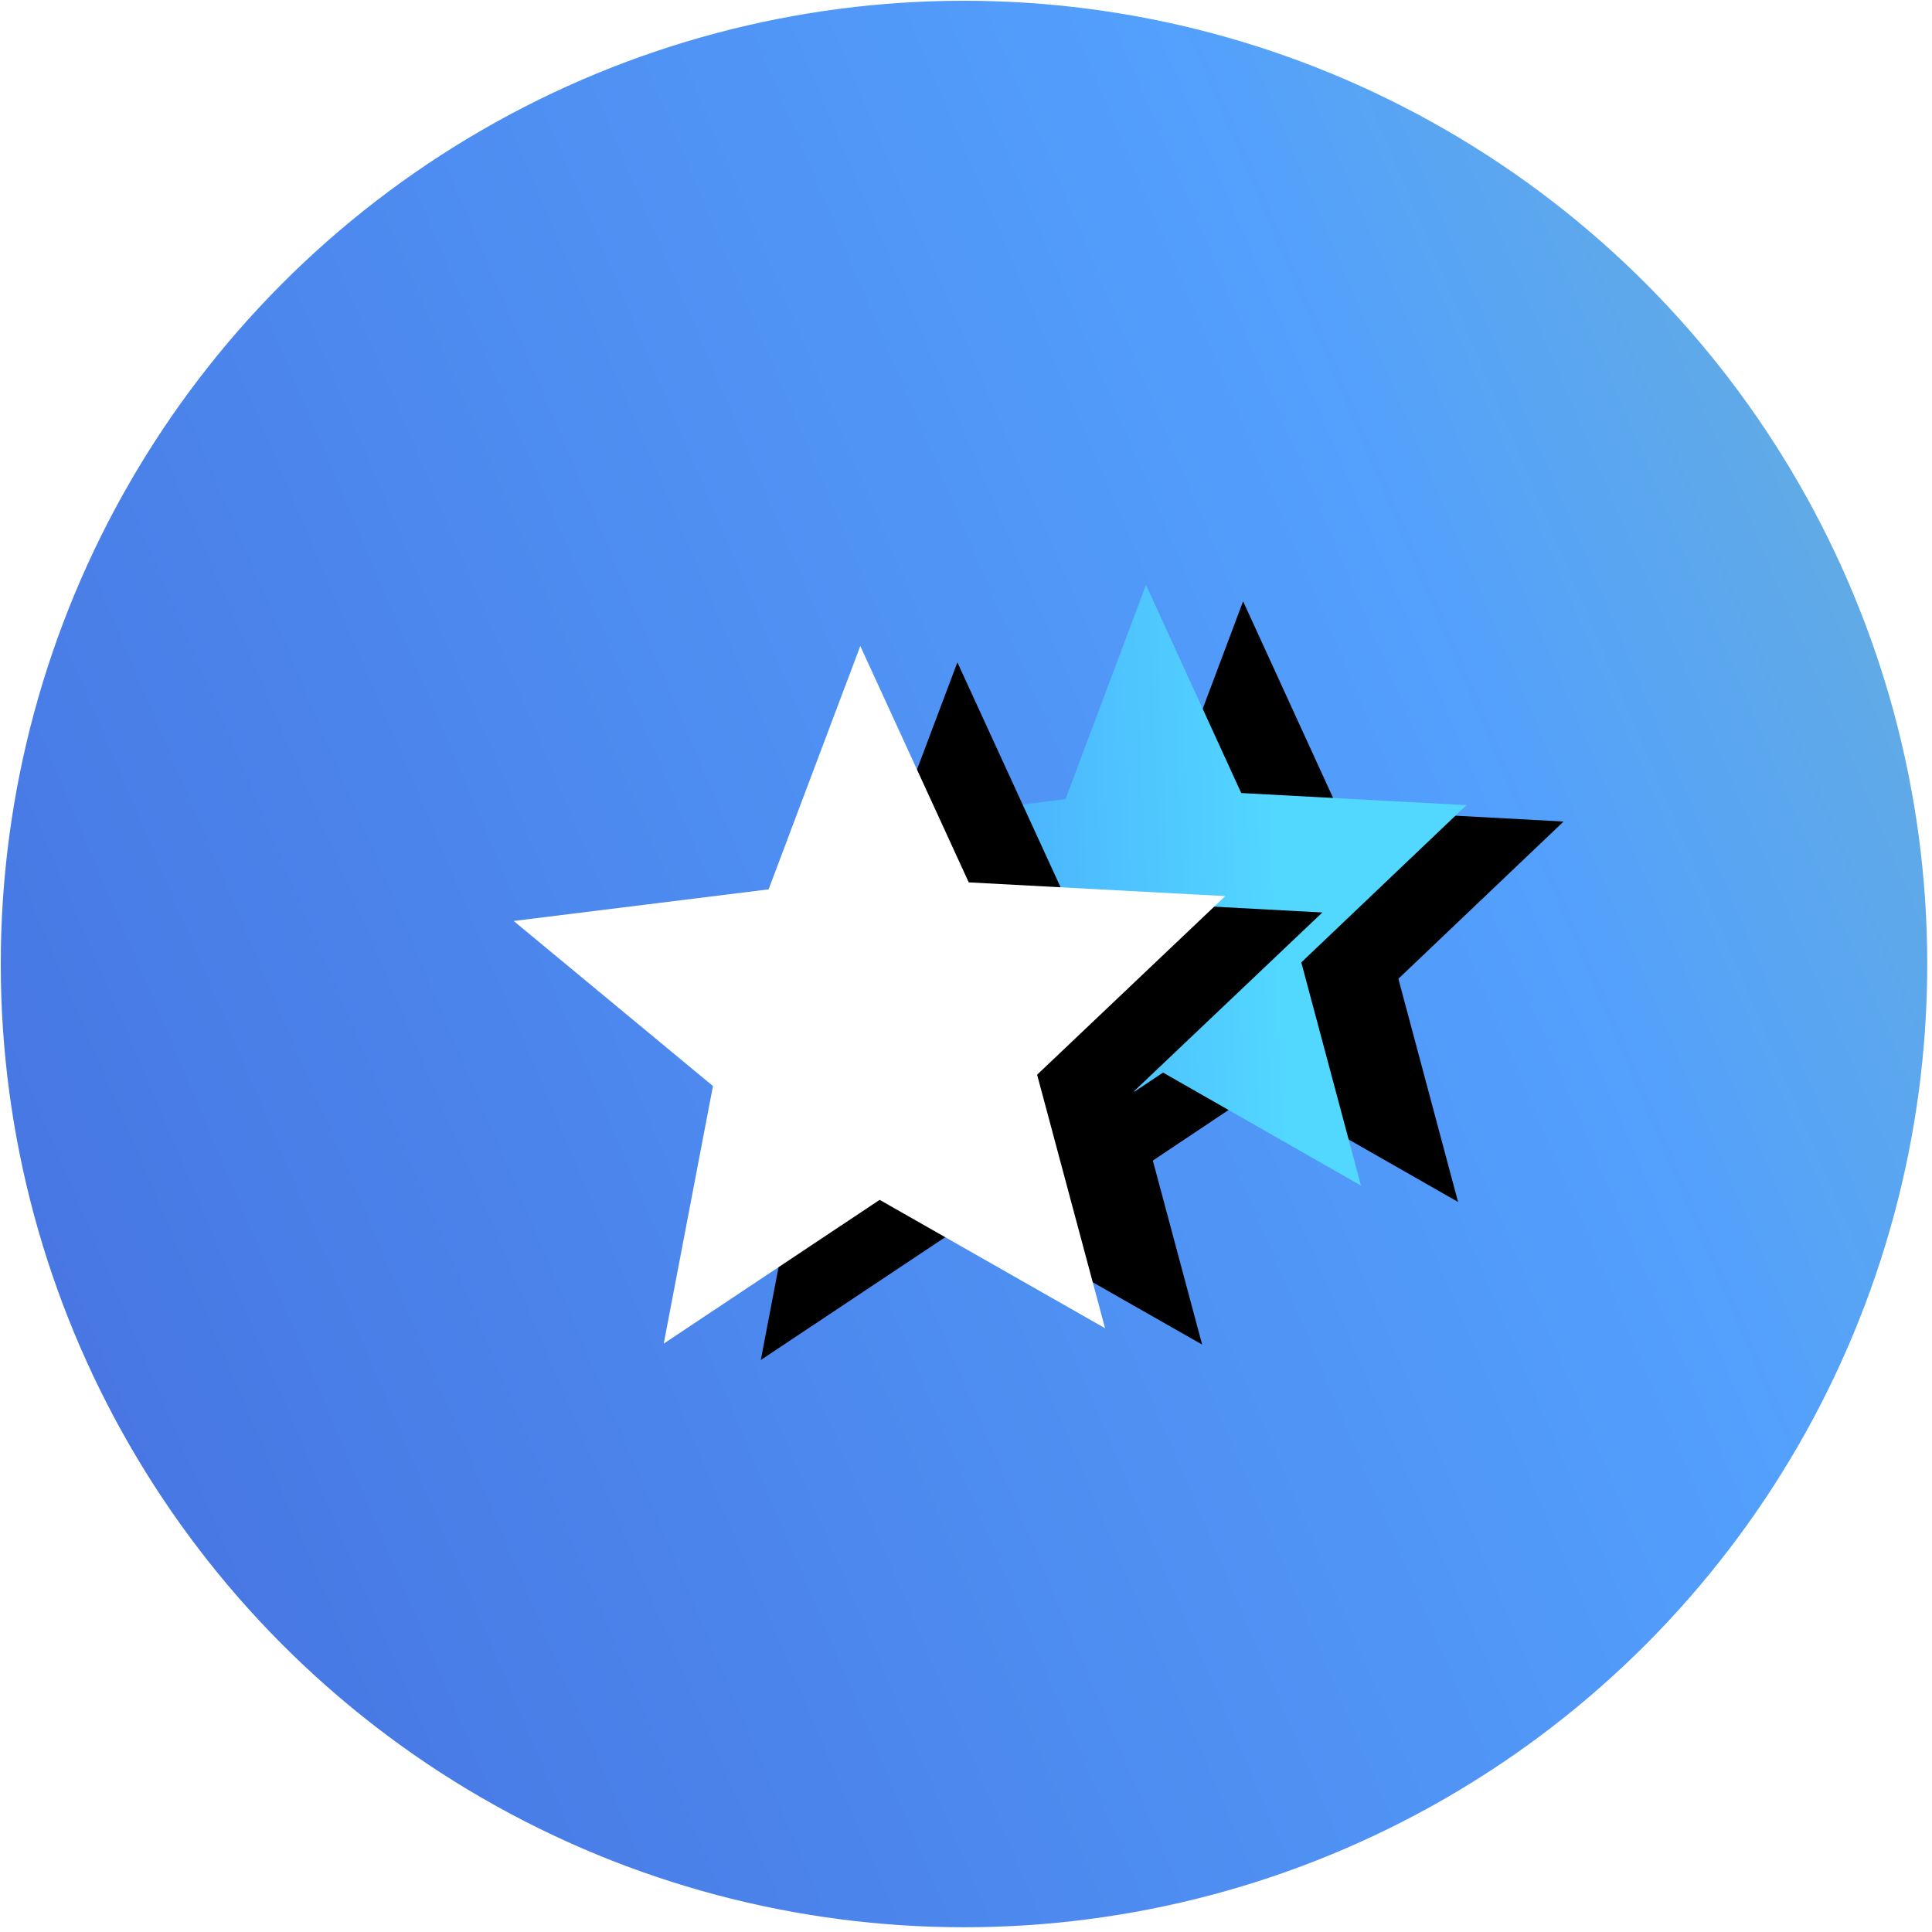 <?xml version="1.0" encoding="UTF-8"?>
<svg width="351px" height="351px" viewBox="0 0 351 351" version="1.1" xmlns="http://www.w3.org/2000/svg" xmlns:xlink="http://www.w3.org/1999/xlink">
    <!-- Generator: Sketch 52.5 (67469) - http://www.bohemiancoding.com/sketch -->
    <title>ratings-billboard</title>
    <desc>Created with Sketch.</desc>
    <defs>
        <linearGradient x1="-141.339%" y1="136.746%" x2="220.294%" y2="-17.13%" id="linearGradient-1">
            <stop stop-color="#3023AE" offset="0%"></stop>
            <stop stop-color="#53A0FD" offset="60.778%"></stop>
            <stop stop-color="#B4EC51" offset="100%"></stop>
        </linearGradient>
        <circle id="path-2" cx="175" cy="175" r="175"></circle>
        <linearGradient x1="34.083%" y1="55.458%" x2="213.709%" y2="4.964%" id="linearGradient-4">
            <stop stop-color="#52D8FF" offset="0%"></stop>
            <stop stop-color="#383FF6" offset="100%"></stop>
        </linearGradient>
        <polygon id="path-5" points="67.124 90.305 38.738 120.458 37.25 78.509 0.198 59.964 38.687 45.893 44.179 4.675 69.544 37.625 109.912 30.566 87.228 65.117 106.782 102.226"></polygon>
        <filter x="-54.7%" y="-31.1%" width="180.2%" height="176.0%" filterUnits="objectBoundingBox" id="filter-6">
            <feOffset dx="-16" dy="8" in="SourceAlpha" result="shadowOffsetOuter1"></feOffset>
            <feGaussianBlur stdDeviation="12" in="shadowOffsetOuter1" result="shadowBlurOuter1"></feGaussianBlur>
            <feColorMatrix values="0 0 0 0 0.092   0 0 0 0 0.207   0 0 0 0 0.334  0 0 0 0.199 0" type="matrix" in="shadowBlurOuter1"></feColorMatrix>
        </filter>
        <polygon id="path-7" points="123.12 97.366 90.775 131.64 89.114 83.989 46.938 62.953 90.776 46.939 97.062 0.114 125.919 37.522 171.891 29.472 146.033 68.738 168.27 110.875"></polygon>
        <filter x="-48.0%" y="-27.4%" width="170.4%" height="166.9%" filterUnits="objectBoundingBox" id="filter-8">
            <feOffset dx="-16" dy="8" in="SourceAlpha" result="shadowOffsetOuter1"></feOffset>
            <feGaussianBlur stdDeviation="12" in="shadowOffsetOuter1" result="shadowBlurOuter1"></feGaussianBlur>
            <feColorMatrix values="0 0 0 0 0.092   0 0 0 0 0.207   0 0 0 0 0.334  0 0 0 0.199 0" type="matrix" in="shadowBlurOuter1"></feColorMatrix>
        </filter>
    </defs>
    <g id="Page-1" stroke="none" stroke-width="1" fill="none" fill-rule="evenodd">
        <g id="Rating_System" transform="translate(-890, -236)">
            <g id="billboard" transform="translate(0, 71)">
                <g id="bb_image" transform="translate(1065.138, 340.138) scale(-1, 1) translate(-1065.138, -340.138) translate(890.138, 165.138)">
                    <mask id="mask-3" fill="white">
                        <use xlink:href="#path-2"></use>
                    </mask>
                    <use id="Oval" fill="url(#linearGradient-1)" fill-rule="nonzero" opacity="0.997" transform="translate(175, 175) scale(-1, 1) translate(-175, -175) " xlink:href="#path-2"></use>
                    <g id="Group" mask="url(#mask-3)">
                        <g transform="translate(164, 177) rotate(17) translate(-164, -177) translate(78, 111)">
                            <g id="icon_recommend-copy">
                                <use fill="black" fill-opacity="1" filter="url(#filter-6)" xlink:href="#path-5"></use>
                                <use fill="url(#linearGradient-4)" fill-rule="evenodd" xlink:href="#path-5"></use>
                            </g>
                            <g id="icon_recommend">
                                <use fill="black" fill-opacity="1" filter="url(#filter-8)" xlink:href="#path-7"></use>
                                <use fill="#FFFFFF" fill-rule="evenodd" xlink:href="#path-7"></use>
                            </g>
                        </g>
                    </g>
                </g>
            </g>
        </g>
    </g>
</svg>